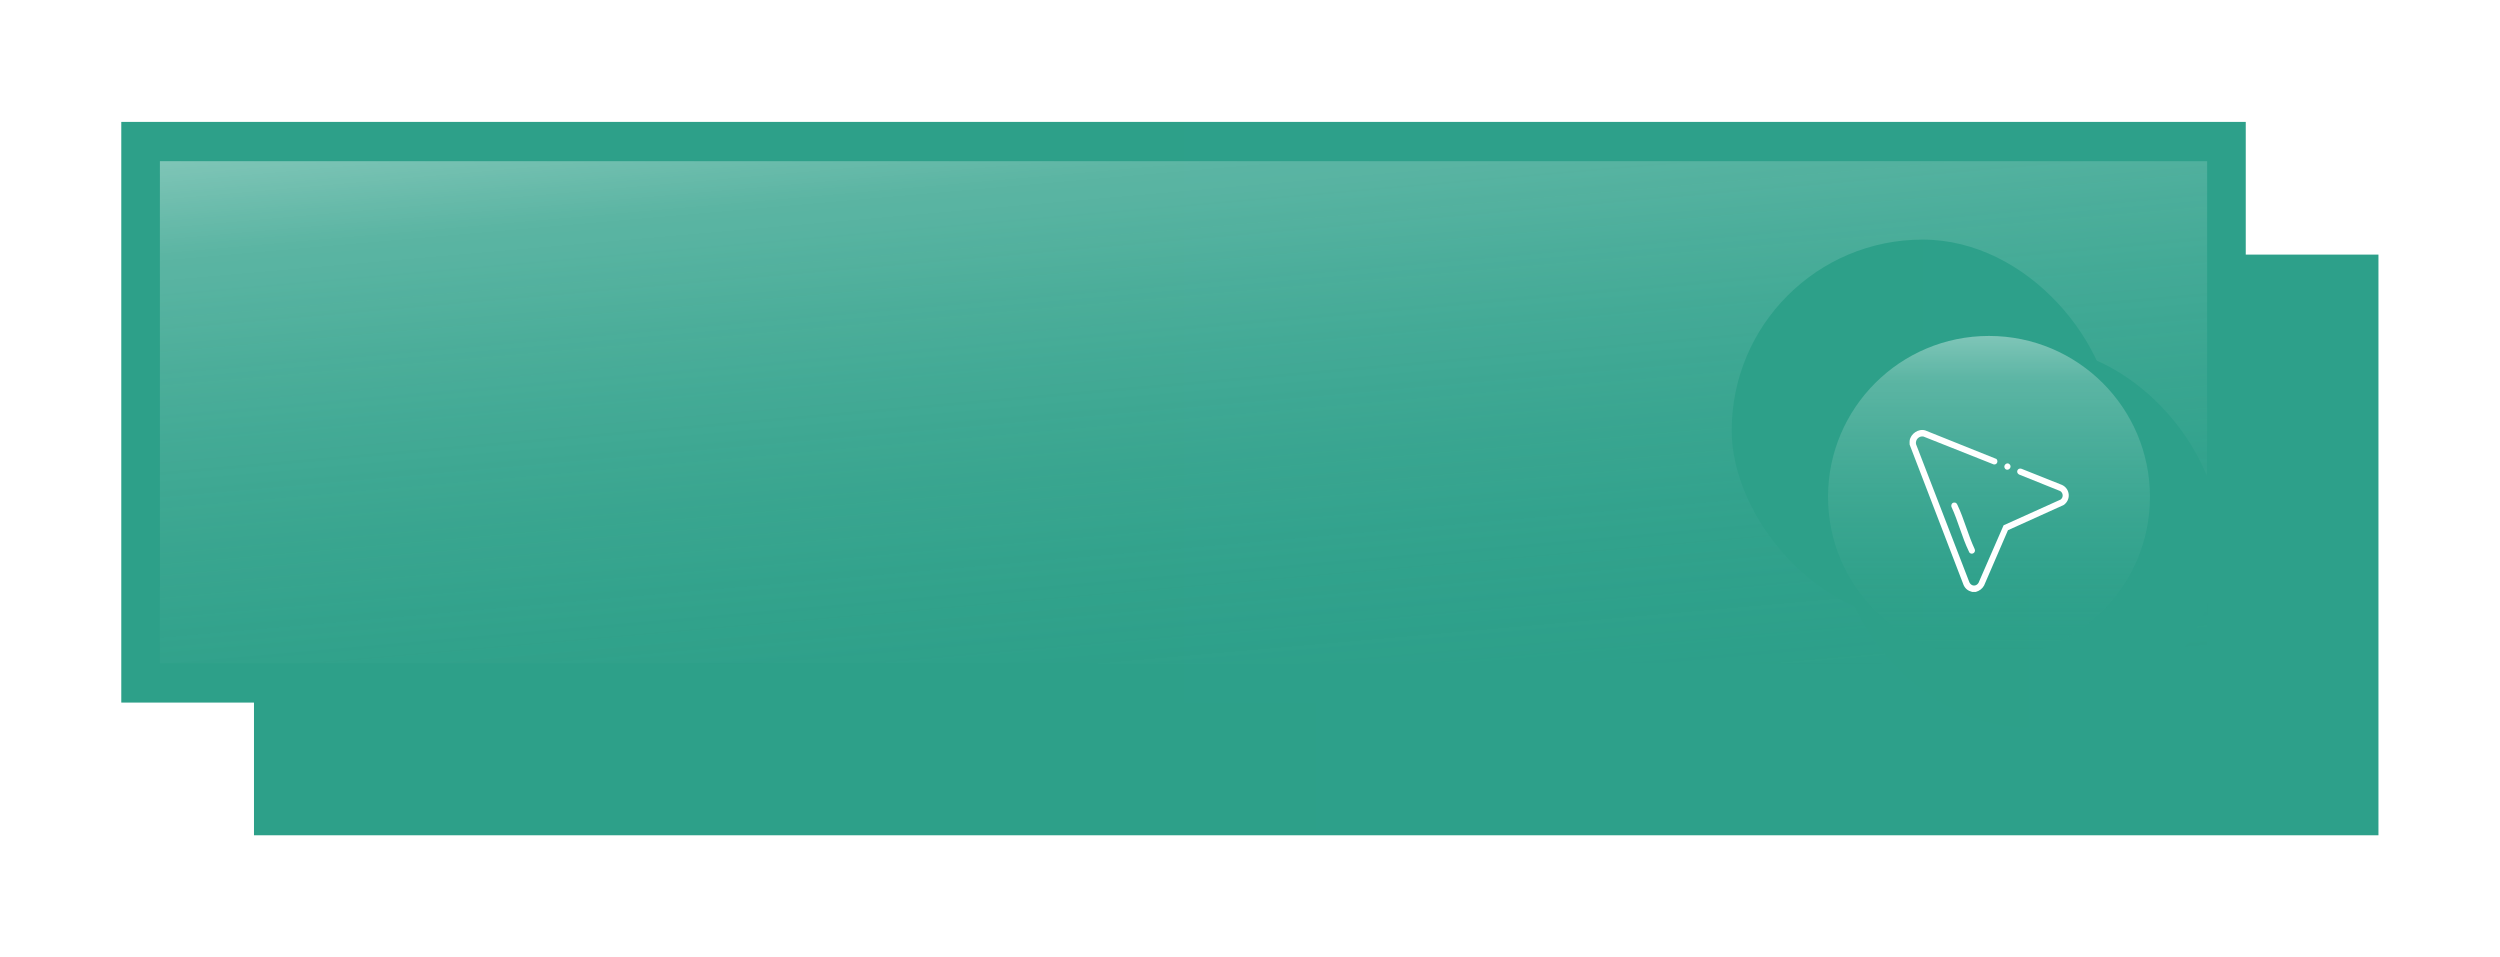 <?xml version="1.0" encoding="UTF-8"?><svg xmlns="http://www.w3.org/2000/svg" xmlns:xlink="http://www.w3.org/1999/xlink" id="Layer_268bf12616774e" data-name="Layer 2" viewBox="0 0 188.4 72" aria-hidden="true" width="188px" height="72px">
  <defs><linearGradient class="cerosgradient" data-cerosgradient="true" id="CerosGradient_id57bf04f9c" gradientUnits="userSpaceOnUse" x1="50%" y1="100%" x2="50%" y2="0%"><stop offset="0%" stop-color="#d1d1d1"/><stop offset="100%" stop-color="#d1d1d1"/></linearGradient>
    <style>
      .cls-1-68bf12616774e{
        fill: #fff;
      }

      .cls-2-68bf12616774e, .cls-3-68bf12616774e{
        fill: none;
      }

      .cls-4-68bf12616774e{
        fill: url(#linear-gradient-568bf12616774e);
      }

      .cls-5-68bf12616774e{
        filter: url(#drop-shadow-268bf12616774e);
      }

      .cls-5-68bf12616774e, .cls-3-68bf12616774e, .cls-6-68bf12616774e, .cls-7-68bf12616774e{
        fill-rule: evenodd;
      }

      .cls-5-68bf12616774e, .cls-7-68bf12616774e{
        fill: url(#linear-gradient68bf12616774e);
      }

      .cls-8-68bf12616774e{
        fill: url(#linear-gradient-468bf12616774e);
        filter: url(#drop-shadow-568bf12616774e);
      }

      .cls-6-68bf12616774e{
        fill: url(#linear-gradient-268bf12616774e);
        filter: url(#drop-shadow-368bf12616774e);
      }

      .cls-7-68bf12616774e{
        filter: url(#drop-shadow-168bf12616774e);
      }

      .cls-9-68bf12616774e{
        fill: url(#linear-gradient-368bf12616774e);
        filter: url(#drop-shadow-468bf12616774e);
      }
    </style>
    <linearGradient id="linear-gradient68bf12616774e" x1="14.14" y1="35.99" x2="174.24" y2="35.99" gradientUnits="userSpaceOnUse">
      <stop offset="0" stop-color="#2da089"/>
      <stop offset="1" stop-color="#2da08a"/>
    </linearGradient>
    <filter id="drop-shadow-168bf12616774e" x="10.08" y="10.08" width="178.32" height="61.92" filterUnits="userSpaceOnUse">
      <feOffset dx="5" dy="5"/>
      <feGaussianBlur result="blur" stdDeviation="3"/>
      <feFlood flood-color="#000" flood-opacity=".15"/>
      <feComposite in2="blur" operator="in"/>
      <feComposite in="SourceGraphic"/>
    </filter>
    <filter id="drop-shadow-268bf12616774e" x="0" y="0" width="178.32" height="61.92" filterUnits="userSpaceOnUse">
      <feOffset dx="-5" dy="-5"/>
      <feGaussianBlur result="blur-2" stdDeviation="3"/>
      <feFlood flood-color="#fff" flood-opacity=".07"/>
      <feComposite in2="blur-2" operator="in"/>
      <feComposite in="SourceGraphic"/>
    </filter>
    <linearGradient id="linear-gradient-268bf12616774e" x1="96.42" y1="61.47" x2="91.96" y2="10.52" gradientUnits="userSpaceOnUse">
      <stop offset=".02" stop-color="#2d9f88" stop-opacity="0"/>
      <stop offset=".35" stop-color="#8ac9bc" stop-opacity=".09"/>
      <stop offset=".81" stop-color="#fff" stop-opacity=".2"/>
      <stop offset=".86" stop-color="#fff" stop-opacity=".22"/>
      <stop offset=".92" stop-color="#fff" stop-opacity=".29"/>
      <stop offset="1" stop-color="#fff" stop-opacity=".39"/>
      <stop offset="1" stop-color="#fff" stop-opacity=".4"/>
    </linearGradient>
    <filter id="drop-shadow-368bf12616774e" x="2.88" y="2.88" width="172.56" height="56.16" filterUnits="userSpaceOnUse">
      <feOffset dx="-5" dy="-5"/>
      <feGaussianBlur result="blur-3" stdDeviation="3"/>
      <feFlood flood-color="#fff" flood-opacity=".07"/>
      <feComposite in2="blur-3" operator="in"/>
      <feComposite in="SourceGraphic"/>
    </filter>
    <linearGradient id="linear-gradient-368bf12616774e" x1="135.5" y1="37.37" x2="164.28" y2="37.37" xlink:href="#linear-gradient68bf12616774e"/>
    <filter id="drop-shadow-468bf12616774e" x="123.36" y="10.8" width="59.04" height="59.04" filterUnits="userSpaceOnUse">
      <feOffset dx="3" dy="3"/>
      <feGaussianBlur result="blur-4" stdDeviation="5"/>
      <feFlood flood-color="#000" flood-opacity=".25"/>
      <feComposite in2="blur-4" operator="in"/>
      <feComposite in="SourceGraphic"/>
    </filter>
    <linearGradient id="linear-gradient-468bf12616774e" x1="135.5" y1="37.37" x2="164.28" y2="37.37" xlink:href="#linear-gradient68bf12616774e"/>
    <filter id="drop-shadow-568bf12616774e" x="121.44" y="8.88" width="47.04" height="47.04" filterUnits="userSpaceOnUse">
      <feOffset dx="-5" dy="-5"/>
      <feGaussianBlur result="blur-5" stdDeviation="3"/>
      <feFlood flood-color="#fff" flood-opacity=".07"/>
      <feComposite in2="blur-5" operator="in"/>
      <feComposite in="SourceGraphic"/>
    </filter>
    <linearGradient id="linear-gradient-568bf12616774e" x1="149.89" y1="49.5" x2="149.89" y2="25.25" xlink:href="#linear-gradient-268bf12616774e"/>
  </defs>
  <g id="Home_Page_Content68bf12616774e" data-name="Home Page Content">
    <g>
      <g>
        <polygon class="cls-7-68bf12616774e" points="14.14 14.11 174.24 14.11 174.24 57.87 14.14 57.87 14.14 14.11 14.14 14.11"/>
        <polygon class="cls-5-68bf12616774e" points="14.14 14.11 174.24 14.11 174.24 57.87 14.14 57.87 14.14 14.11 14.14 14.11"/>
        <polygon class="cls-6-68bf12616774e" points="17.05 17.07 171.33 17.07 171.33 54.91 17.05 54.91 17.05 17.07 17.05 17.07"/>
        <g>
          <g>
            <rect class="cls-9-68bf12616774e" x="135.5" y="22.98" width="28.78" height="28.78" rx="14.39" ry="14.39"/>
            <rect class="cls-8-68bf12616774e" x="135.5" y="22.98" width="28.78" height="28.78" rx="14.39" ry="14.39"/>
            <circle class="cls-4-68bf12616774e" cx="149.89" cy="37.37" r="12.13"/>
          </g>
          <polygon class="cls-3-68bf12616774e" points="144.62 44.53 158.71 44.53 158.71 30.21 144.62 30.21 144.62 44.53 144.62 44.53"/>
          <polygon class="cls-2-68bf12616774e" points="144.62 44.53 158.71 44.53 158.71 30.21 144.62 30.21 144.62 44.53 144.62 44.53"/>
          <polygon class="cls-3-68bf12616774e" points="144.62 30.21 158.71 30.21 158.71 44.53 144.62 44.53 144.62 30.21 144.62 30.21"/>
        </g>
      </g>
      <polygon class="cls-3-68bf12616774e" points="143.87 44.53 155.91 44.53 155.91 32.3 143.87 32.3 143.87 44.53 143.87 44.53"/>
      <path class="cls-1-68bf12616774e" d="M148.9,44.53h-.28c-.3-.08-.5-.22-.64-.51l-4.07-10.59c0-.09-.01-.2,0-.29.07-.53.67-.94,1.18-.78l5.36,2.15c.17.18.03.46-.21.41l-5.29-2.1c-.33-.06-.62.23-.56.57l4.02,10.41c.14.31.51.34.69.05l1.89-4.34,4.3-1.94c.22-.17.2-.49-.03-.64l-3.11-1.25c-.27-.16-.1-.53.19-.43l3.06,1.22c.61.29.68,1.12.12,1.51l-4.2,1.9-1.8,4.17c-.14.25-.35.4-.62.48h0Z"/>
      <path class="cls-1-68bf12616774e" d="M147.23,37.8c.17-.03.23.06.29.19.49,1.03.8,2.26,1.29,3.31.11.23-.16.45-.36.3-.05-.04-.06-.1-.09-.15-.5-1.03-.8-2.26-1.29-3.31-.06-.14.01-.31.16-.34h0Z"/>
      <path class="cls-1-68bf12616774e" d="M151.45,34.92c.22.24-.16.56-.35.32-.19-.24.16-.54.35-.32h0Z"/>
    </g>
  </g>
</svg>